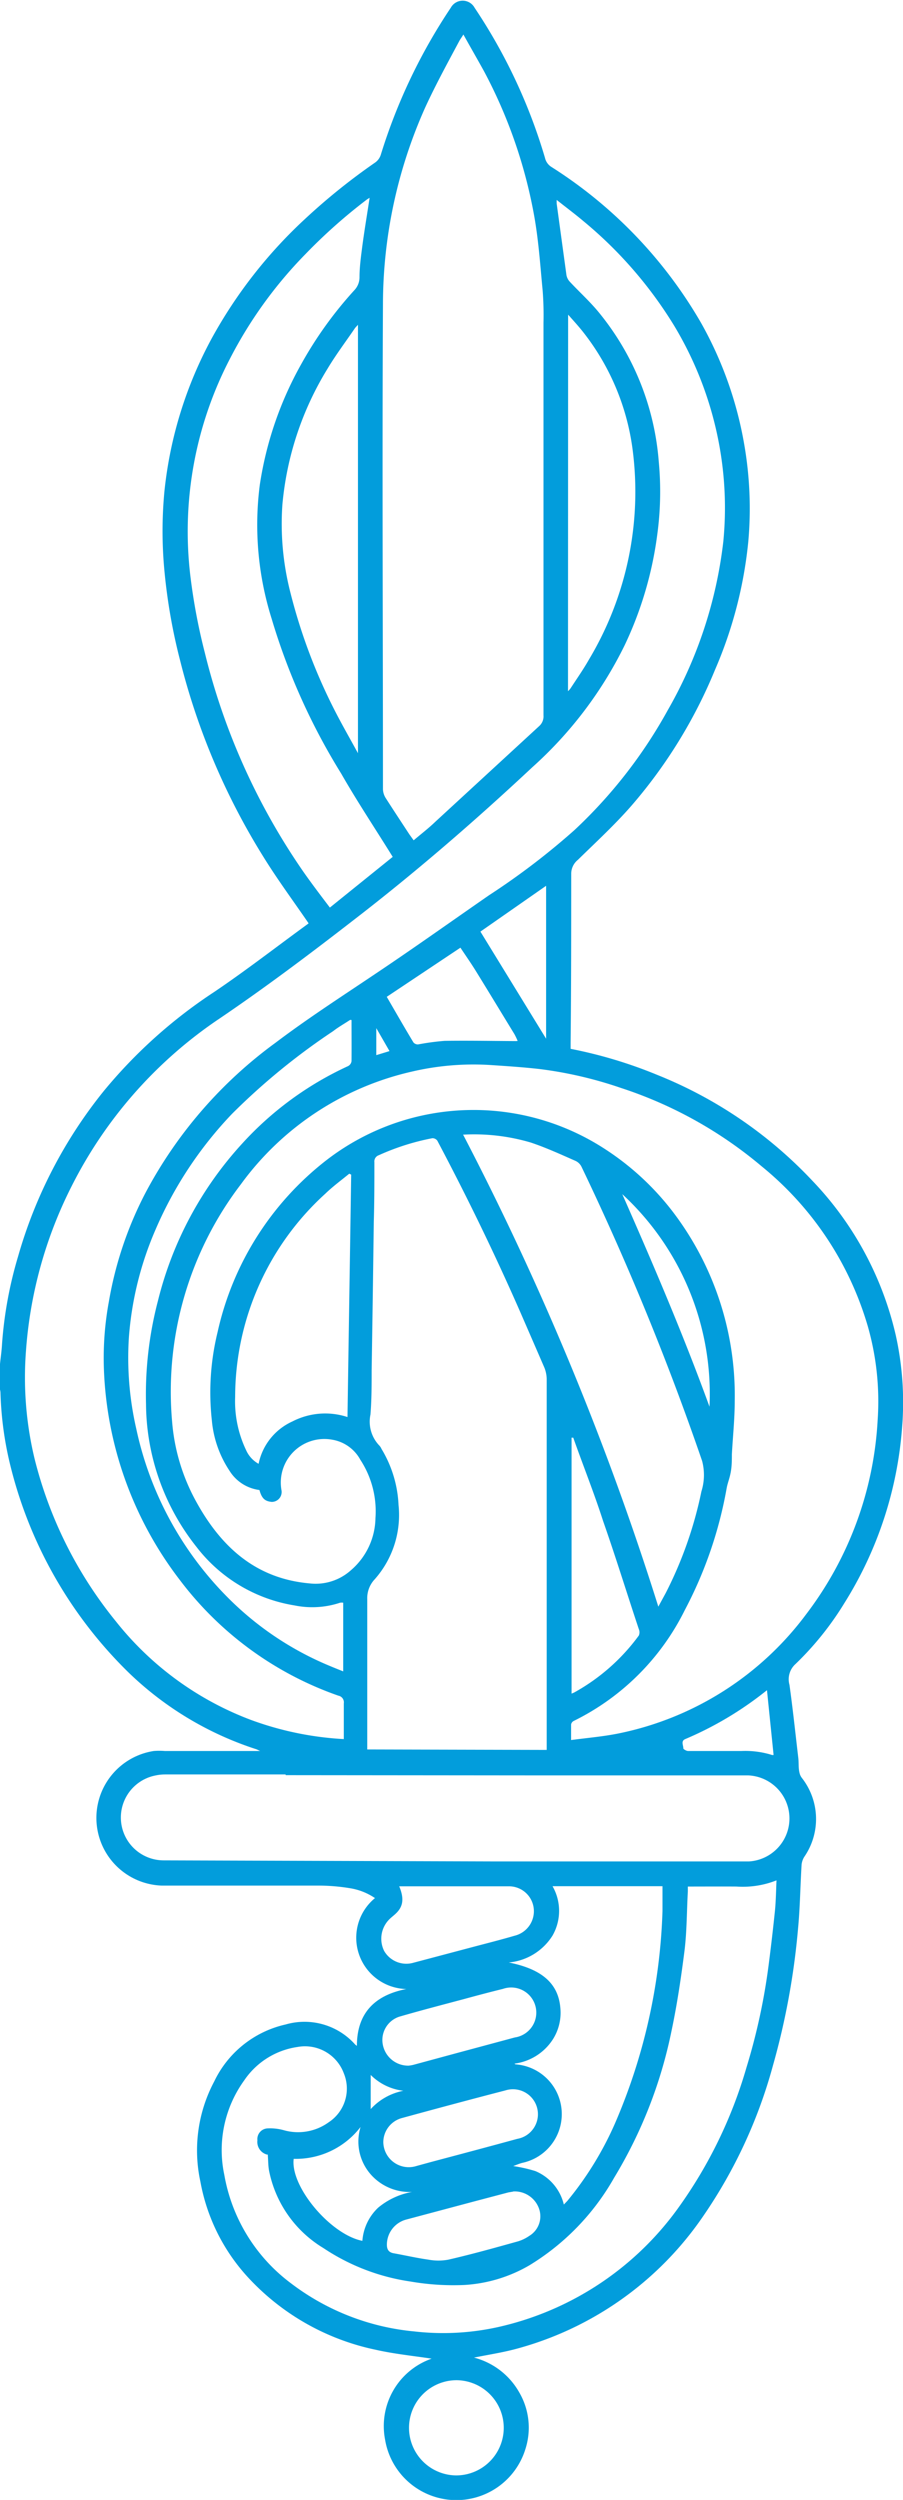 <svg xmlns="http://www.w3.org/2000/svg" viewBox="0 0 75.88 210.06"><defs><style>.cls-1{fill:#029ddc;}</style></defs><g id="Kalustokuvasto"><path class="cls-1" d="M0,114.61c.06-.56.14-1.12.17-1.67a34.07,34.07,0,0,1,1.35-7.37A39.24,39.24,0,0,1,8.7,91.7,41.47,41.47,0,0,1,18,83.35c2.68-1.81,5.24-3.8,7.85-5.7a.3.3,0,0,0,.08-.07c-1.28-1.87-2.62-3.68-3.8-5.59a57.64,57.64,0,0,1-7-16.51A47.91,47.91,0,0,1,13.82,48a35.4,35.4,0,0,1,0-6.75,34.32,34.32,0,0,1,4-12.87,39.6,39.6,0,0,1,7.83-10,52.26,52.26,0,0,1,5.87-4.72A1.27,1.27,0,0,0,32,13,47.17,47.17,0,0,1,37.88.65a1.14,1.14,0,0,1,2,0,46,46,0,0,1,5.92,12.63,1.21,1.21,0,0,0,.54.75A38,38,0,0,1,58.91,27.13a31.77,31.77,0,0,1,3.63,10.22,31.44,31.44,0,0,1,.34,8.16,36,36,0,0,1-2.8,10.78,41.54,41.54,0,0,1-7,11.39c-1.41,1.62-3,3.08-4.52,4.57A1.5,1.5,0,0,0,48,73.43c0,4.72,0,9.43-.05,14.14v.56a38.26,38.26,0,0,1,7.28,2.19,36.5,36.5,0,0,1,13.05,8.91,27.73,27.73,0,0,1,7,13,26,26,0,0,1,.53,7.62,32.29,32.29,0,0,1-4.86,14.86,25.62,25.62,0,0,1-4.1,5.11,1.72,1.72,0,0,0-.51,1.75c.28,2,.5,4.09.74,6.13.05.41,0,.83.1,1.25a1.09,1.09,0,0,0,.2.44,5.6,5.6,0,0,1,.2,6.64,1.58,1.58,0,0,0-.22.63c-.11,1.8-.13,3.61-.3,5.4a62,62,0,0,1-2.12,11.54,41.45,41.45,0,0,1-5.86,12.63,27.72,27.72,0,0,1-15.75,11.15c-1.13.3-2.3.48-3.5.72a6.13,6.13,0,0,1,3.8,2.92,5.88,5.88,0,0,1,.52,4.77A6.07,6.07,0,0,1,32.36,205a6,6,0,0,1,3.91-6.81c-1.49-.23-3.13-.39-4.71-.75a20.2,20.2,0,0,1-10.8-6.17,16.1,16.1,0,0,1-3.92-7.95A12.34,12.34,0,0,1,18,174.9a8.78,8.78,0,0,1,6-4.79,5.7,5.7,0,0,1,5.85,1.69l.14.11c0-2.79,1.54-4.27,4.16-4.78a4.31,4.31,0,0,1-2.64-7.64,5.2,5.2,0,0,0-2.1-.83,16.32,16.32,0,0,0-2.61-.22c-2.27,0-4.54,0-6.81,0s-4.26,0-6.39,0a5.69,5.69,0,0,1-.68-11.31,5.78,5.78,0,0,1,.93,0h7.83l.18,0c-.16-.07-.24-.12-.33-.15a27.65,27.65,0,0,1-10.7-6.42,36.51,36.51,0,0,1-10-17.58,28.76,28.76,0,0,1-.79-6,1.3,1.3,0,0,0-.08-.34Zm64.89,32.86H65l0-.06c-.18-1.76-.36-3.51-.55-5.39a29,29,0,0,1-6.87,4.11c-.39.17-.15.52-.16.78,0,.07.26.22.4.22,1.5,0,3,0,4.49,0A7.53,7.53,0,0,1,64.89,147.47Zm-21.48-60h.09l0,0a5.94,5.94,0,0,0-.27-.57c-1.09-1.78-2.17-3.57-3.27-5.35-.41-.66-.86-1.3-1.27-1.92L32.5,83.76c.75,1.29,1.48,2.57,2.24,3.83a.49.49,0,0,0,.39.17,21,21,0,0,1,2.23-.3C39.37,87.43,41.39,87.47,43.41,87.48ZM43.07,182a12.16,12.16,0,0,1,1.92.43,4.07,4.07,0,0,1,2.39,2.81l.29-.3a27.68,27.68,0,0,0,4-6.5,48.81,48.81,0,0,0,4-17.86c0-.69,0-1.38,0-2.09H46.43a4.18,4.18,0,0,1,0,4.15,4.86,4.86,0,0,1-3.68,2.26c2.82.56,4.18,1.79,4.34,3.85a4.17,4.17,0,0,1-.6,2.56,4.53,4.53,0,0,1-3.26,2.09l.08.06a4.19,4.19,0,0,1,.57,8.28c-.26.07-.51.18-.76.27,0,0-.08,0,0,0S43,182,43.07,182ZM21.8,125.2a3.47,3.47,0,0,1-2.51-1.61,9.09,9.09,0,0,1-1.49-4.26,21.31,21.31,0,0,1,.48-7.38,25.18,25.18,0,0,1,9.17-14.48,20.22,20.22,0,0,1,23.37-.93,22.72,22.72,0,0,1,5.8,5.39,25.46,25.46,0,0,1,5.12,15.8c0,1.49-.16,3-.24,4.47,0,.51,0,1-.1,1.53s-.26.88-.34,1.33a34.88,34.88,0,0,1-3.51,10.22,20.51,20.51,0,0,1-9.35,9.33.42.42,0,0,0-.21.29c0,.4,0,.8,0,1.31,1.42-.19,2.78-.3,4.11-.58a26.13,26.13,0,0,0,15.65-10,29.56,29.56,0,0,0,6-16.31,23,23,0,0,0-.82-7.85A27.09,27.09,0,0,0,64,98a35.3,35.3,0,0,0-11.84-6.59,33.9,33.9,0,0,0-6.8-1.58c-1.32-.15-2.64-.24-4-.33a22.72,22.72,0,0,0-6.78.55,24.47,24.47,0,0,0-14.33,9.45,28.7,28.7,0,0,0-5.79,19.92,16.63,16.63,0,0,0,2,6.71c2.09,3.82,5,6.52,9.58,6.92a4.43,4.43,0,0,0,3.45-1.11,5.89,5.89,0,0,0,2.06-4.38,7.91,7.91,0,0,0-1.27-4.9,3.31,3.31,0,0,0-2.38-1.69,3.66,3.66,0,0,0-4.25,4.23.83.83,0,0,1-.82,1C22.26,126.14,22,125.92,21.8,125.2Zm7.09,20.93c0-1,0-2,0-3a.57.57,0,0,0-.46-.65,28.42,28.42,0,0,1-13.29-9.68,30.93,30.93,0,0,1-6.41-17.79,26.1,26.1,0,0,1,.42-5.65,31,31,0,0,1,3.07-9.12A37.08,37.08,0,0,1,23.15,87.62c2.71-2.05,5.55-3.88,8.36-5.77,3.23-2.16,6.4-4.42,9.59-6.63a60.14,60.14,0,0,0,7.16-5.46,40.57,40.57,0,0,0,7.86-10.1,37,37,0,0,0,4.66-14.15,29.32,29.32,0,0,0-.32-8A29.87,29.87,0,0,0,56.67,27.4,35.19,35.19,0,0,0,49,18.56c-.7-.59-1.44-1.14-2.22-1.76a3.19,3.19,0,0,0,0,.32q.41,3,.82,6a1.11,1.11,0,0,0,.27.54c.78.84,1.63,1.61,2.36,2.48a22.53,22.53,0,0,1,5.13,12.69A26.85,26.85,0,0,1,55.22,45a30.92,30.92,0,0,1-2.73,9.22,33.66,33.66,0,0,1-7.76,10.25C39.89,69,34.87,73.34,29.61,77.39,26,80.19,22.26,83,18.47,85.57A37,37,0,0,0,6,99.71a36.3,36.3,0,0,0-3.82,13.84,29.2,29.2,0,0,0,.72,9,35.06,35.06,0,0,0,6.84,13.69,26.3,26.3,0,0,0,11.35,8.28A26.77,26.77,0,0,0,28.89,146.13ZM38.94,2.9c-.14.23-.24.36-.32.5-1,1.87-2,3.7-2.88,5.61a40.6,40.6,0,0,0-3.56,16.55c-.07,13.58,0,27.17,0,40.75a1.48,1.48,0,0,0,.22.73c.64,1,1.3,2,2,3.07l.36.5c.63-.54,1.24-1,1.82-1.56L45.32,61a1.09,1.09,0,0,0,.35-.89q0-16.5,0-33a26.77,26.77,0,0,0-.07-2.69c-.2-2.09-.34-4.2-.71-6.27A41.34,41.34,0,0,0,40.68,6C40.13,5,39.55,4,38.94,2.9Zm7,144.14v-4.39q0-7.58,0-15.15,0-5.82,0-11.64a2.71,2.71,0,0,0-.19-.93q-1-2.31-2-4.61c-2.15-4.91-4.49-9.73-7-14.47a.5.5,0,0,0-.42-.21,20,20,0,0,0-4.5,1.43.55.55,0,0,0-.37.59c0,1.67,0,3.33-.05,5q-.08,6.25-.18,12.5c0,1.24,0,2.47-.1,3.7a2.9,2.9,0,0,0,.76,2.62,1,1,0,0,1,.17.27,9.94,9.94,0,0,1,1.43,4.71,8.15,8.15,0,0,1-2,6.24,2.31,2.31,0,0,0-.63,1.68V147Zm11.86,11.48c0,.14,0,.28,0,.41-.09,1.64-.08,3.28-.27,4.9-.29,2.3-.63,4.6-1.11,6.86A38.59,38.59,0,0,1,51.6,183a20.31,20.31,0,0,1-7.12,7.35A12.27,12.27,0,0,1,39,192a21.16,21.16,0,0,1-4.5-.29,17.76,17.76,0,0,1-7.32-2.81,9.82,9.82,0,0,1-4.57-6.5c-.08-.43-.07-.88-.11-1.36.05,0,0,0-.07,0a1.1,1.1,0,0,1-.8-1.2.9.9,0,0,1,.88-1,4.26,4.26,0,0,1,1.36.16,4.39,4.39,0,0,0,3.76-.68,3.38,3.38,0,0,0,1.26-4.11A3.48,3.48,0,0,0,25,172a6.52,6.52,0,0,0-4.48,2.81,10,10,0,0,0-1.67,7.94,14.47,14.47,0,0,0,5.59,9.1,20.19,20.19,0,0,0,10.36,4.05,21.28,21.28,0,0,0,7.38-.44,25.51,25.51,0,0,0,14.86-10,38.43,38.43,0,0,0,5.69-11.75,52.11,52.11,0,0,0,1.85-8.53c.2-1.54.38-3.09.54-4.63.08-.83.09-1.66.13-2.55a7.69,7.69,0,0,1-3.36.52C60.53,158.51,59.19,158.52,57.79,158.52ZM24,149.16v-.06H13.87a3.81,3.81,0,0,0-.82.09,3.6,3.6,0,0,0,.72,7.13l27.78.09H62.94a3.62,3.62,0,0,0-.07-7.23l-17.83,0ZM33,72c-1.48-2.39-3-4.67-4.33-7A53.83,53.83,0,0,1,22.83,52a26.28,26.28,0,0,1-1-11.25A29.72,29.72,0,0,1,25.3,30.62a32.9,32.9,0,0,1,4.49-6.25,1.57,1.57,0,0,0,.42-1.07c0-.86.12-1.72.23-2.58.18-1.36.41-2.72.62-4.1l-.21.13a45.18,45.18,0,0,0-5.18,4.6,36.18,36.18,0,0,0-6.33,8.76A31.45,31.45,0,0,0,16,48.42a50.07,50.07,0,0,0,1.21,6.42,55.5,55.5,0,0,0,8.29,18.42c.7,1,1.46,2,2.22,3Zm5.91,23.33A244.6,244.6,0,0,1,55.32,135l.62-1.14a33.5,33.5,0,0,0,3-8.54,4.62,4.62,0,0,0,.06-2.56A229.62,229.62,0,0,0,48.87,98.05a1.06,1.06,0,0,0-.5-.5C47.12,97,45.88,96.43,44.59,96A16.8,16.8,0,0,0,38.94,95.34ZM30.08,63.29v-36c-.11.13-.19.2-.25.28-.77,1.13-1.6,2.23-2.3,3.4a26.27,26.27,0,0,0-3.8,11.43,23.22,23.22,0,0,0,.68,7.42,46.9,46.9,0,0,0,4.18,10.76C29.05,61.44,29.54,62.3,30.08,63.29ZM29.51,98.7l-.16-.08c-.67.55-1.38,1.07-2,1.67a23.11,23.11,0,0,0-7.59,17.08,9.52,9.52,0,0,0,.92,4.48A2.44,2.44,0,0,0,21.73,123a5,5,0,0,1,2.84-3.56,6,6,0,0,1,4.63-.37C29.3,112.27,29.41,105.48,29.51,98.7Zm0-13c-.06,0-.08,0-.09,0-.47.31-1,.61-1.42.94a55.58,55.58,0,0,0-8.5,6.95,32.83,32.83,0,0,0-6.43,9.73,27.9,27.9,0,0,0-2.24,9.07,26.68,26.68,0,0,0,.62,7.66,28.52,28.52,0,0,0,7.51,14,26.22,26.22,0,0,0,8.3,5.74c.51.22,1,.42,1.58.65v-5.77a.89.89,0,0,0-.26,0,7.41,7.41,0,0,1-3.82.23,13,13,0,0,1-8.25-4.92A19.49,19.49,0,0,1,12.27,118a31.06,31.06,0,0,1,1-8.69,30.29,30.29,0,0,1,7.09-13.23,27.59,27.59,0,0,1,8.89-6.5.55.55,0,0,0,.29-.42C29.55,88,29.54,86.88,29.54,85.72ZM47.73,58.08a1.73,1.73,0,0,0,.22-.25c.52-.8,1.07-1.58,1.54-2.41a27.46,27.46,0,0,0,3.66-17.71A20.18,20.18,0,0,0,49,27.9c-.37-.47-.78-.92-1.26-1.46Zm.44,62.72-.14,0v21.51l.21-.09a16.78,16.78,0,0,0,5.44-4.79.67.67,0,0,0,0-.54c-1-3-1.94-6.06-3-9.08C49.93,125.47,49,123.15,48.17,120.8ZM33.53,158.46c.45,1.06.36,1.74-.28,2.34-.19.18-.4.33-.58.52a2.31,2.31,0,0,0-.39,2.61,2.15,2.15,0,0,0,2.43,1l4.83-1.28c1.24-.33,2.48-.64,3.71-1a2.12,2.12,0,0,0,1.58-2.43,2.09,2.09,0,0,0-2.09-1.72H33.53Zm.8,15.11a2.85,2.85,0,0,0,.41-.07l3.69-1,4.83-1.3a2.11,2.11,0,1,0-1-4.08c-1.1.27-2.19.56-3.29.86-1.8.48-3.61.95-5.4,1.47a2.06,2.06,0,0,0-1.39,2.41A2.17,2.17,0,0,0,34.33,173.57ZM32.21,180A2.14,2.14,0,0,0,35,182l1.24-.34c2.41-.64,4.82-1.28,7.23-1.94a2.1,2.1,0,1,0-1-4.07c-2.9.75-5.8,1.53-8.69,2.32A2.11,2.11,0,0,0,32.21,180Zm2.16,24a4,4,0,0,0,3.92,4,4,4,0,0,0,.08-8A4,4,0,0,0,34.37,204Zm8.76-19.85-.41.07-2.88.76-5.66,1.51a2.19,2.19,0,0,0-1.67,2.12c0,.39.14.64.55.72,1,.18,1.95.4,2.94.54a4.52,4.52,0,0,0,1.68,0c2-.46,3.92-1,5.86-1.54a3.42,3.42,0,0,0,.94-.46,1.92,1.92,0,0,0,.83-2.24A2.17,2.17,0,0,0,43.13,184.14Zm-12.68,4.15a4.26,4.26,0,0,1,1.33-2.8,6.13,6.13,0,0,1,2.85-1.32,4.35,4.35,0,0,1-3.56-1.57,4.18,4.18,0,0,1-.77-3.89,6.86,6.86,0,0,1-5.62,2.68C24.38,183.73,27.78,187.77,30.45,188.29ZM45.89,74.43l-5.52,3.85,5.52,9Zm6.4,25.91c2.6,5.89,5.13,11.81,7.33,17.86A22.87,22.87,0,0,0,52.29,100.34ZM33.9,175.68a4.64,4.64,0,0,1-2.75-1.33v2.87A5,5,0,0,1,33.9,175.68ZM32.73,88.32l-1.11-1.93v2.27Z"/></g></svg>